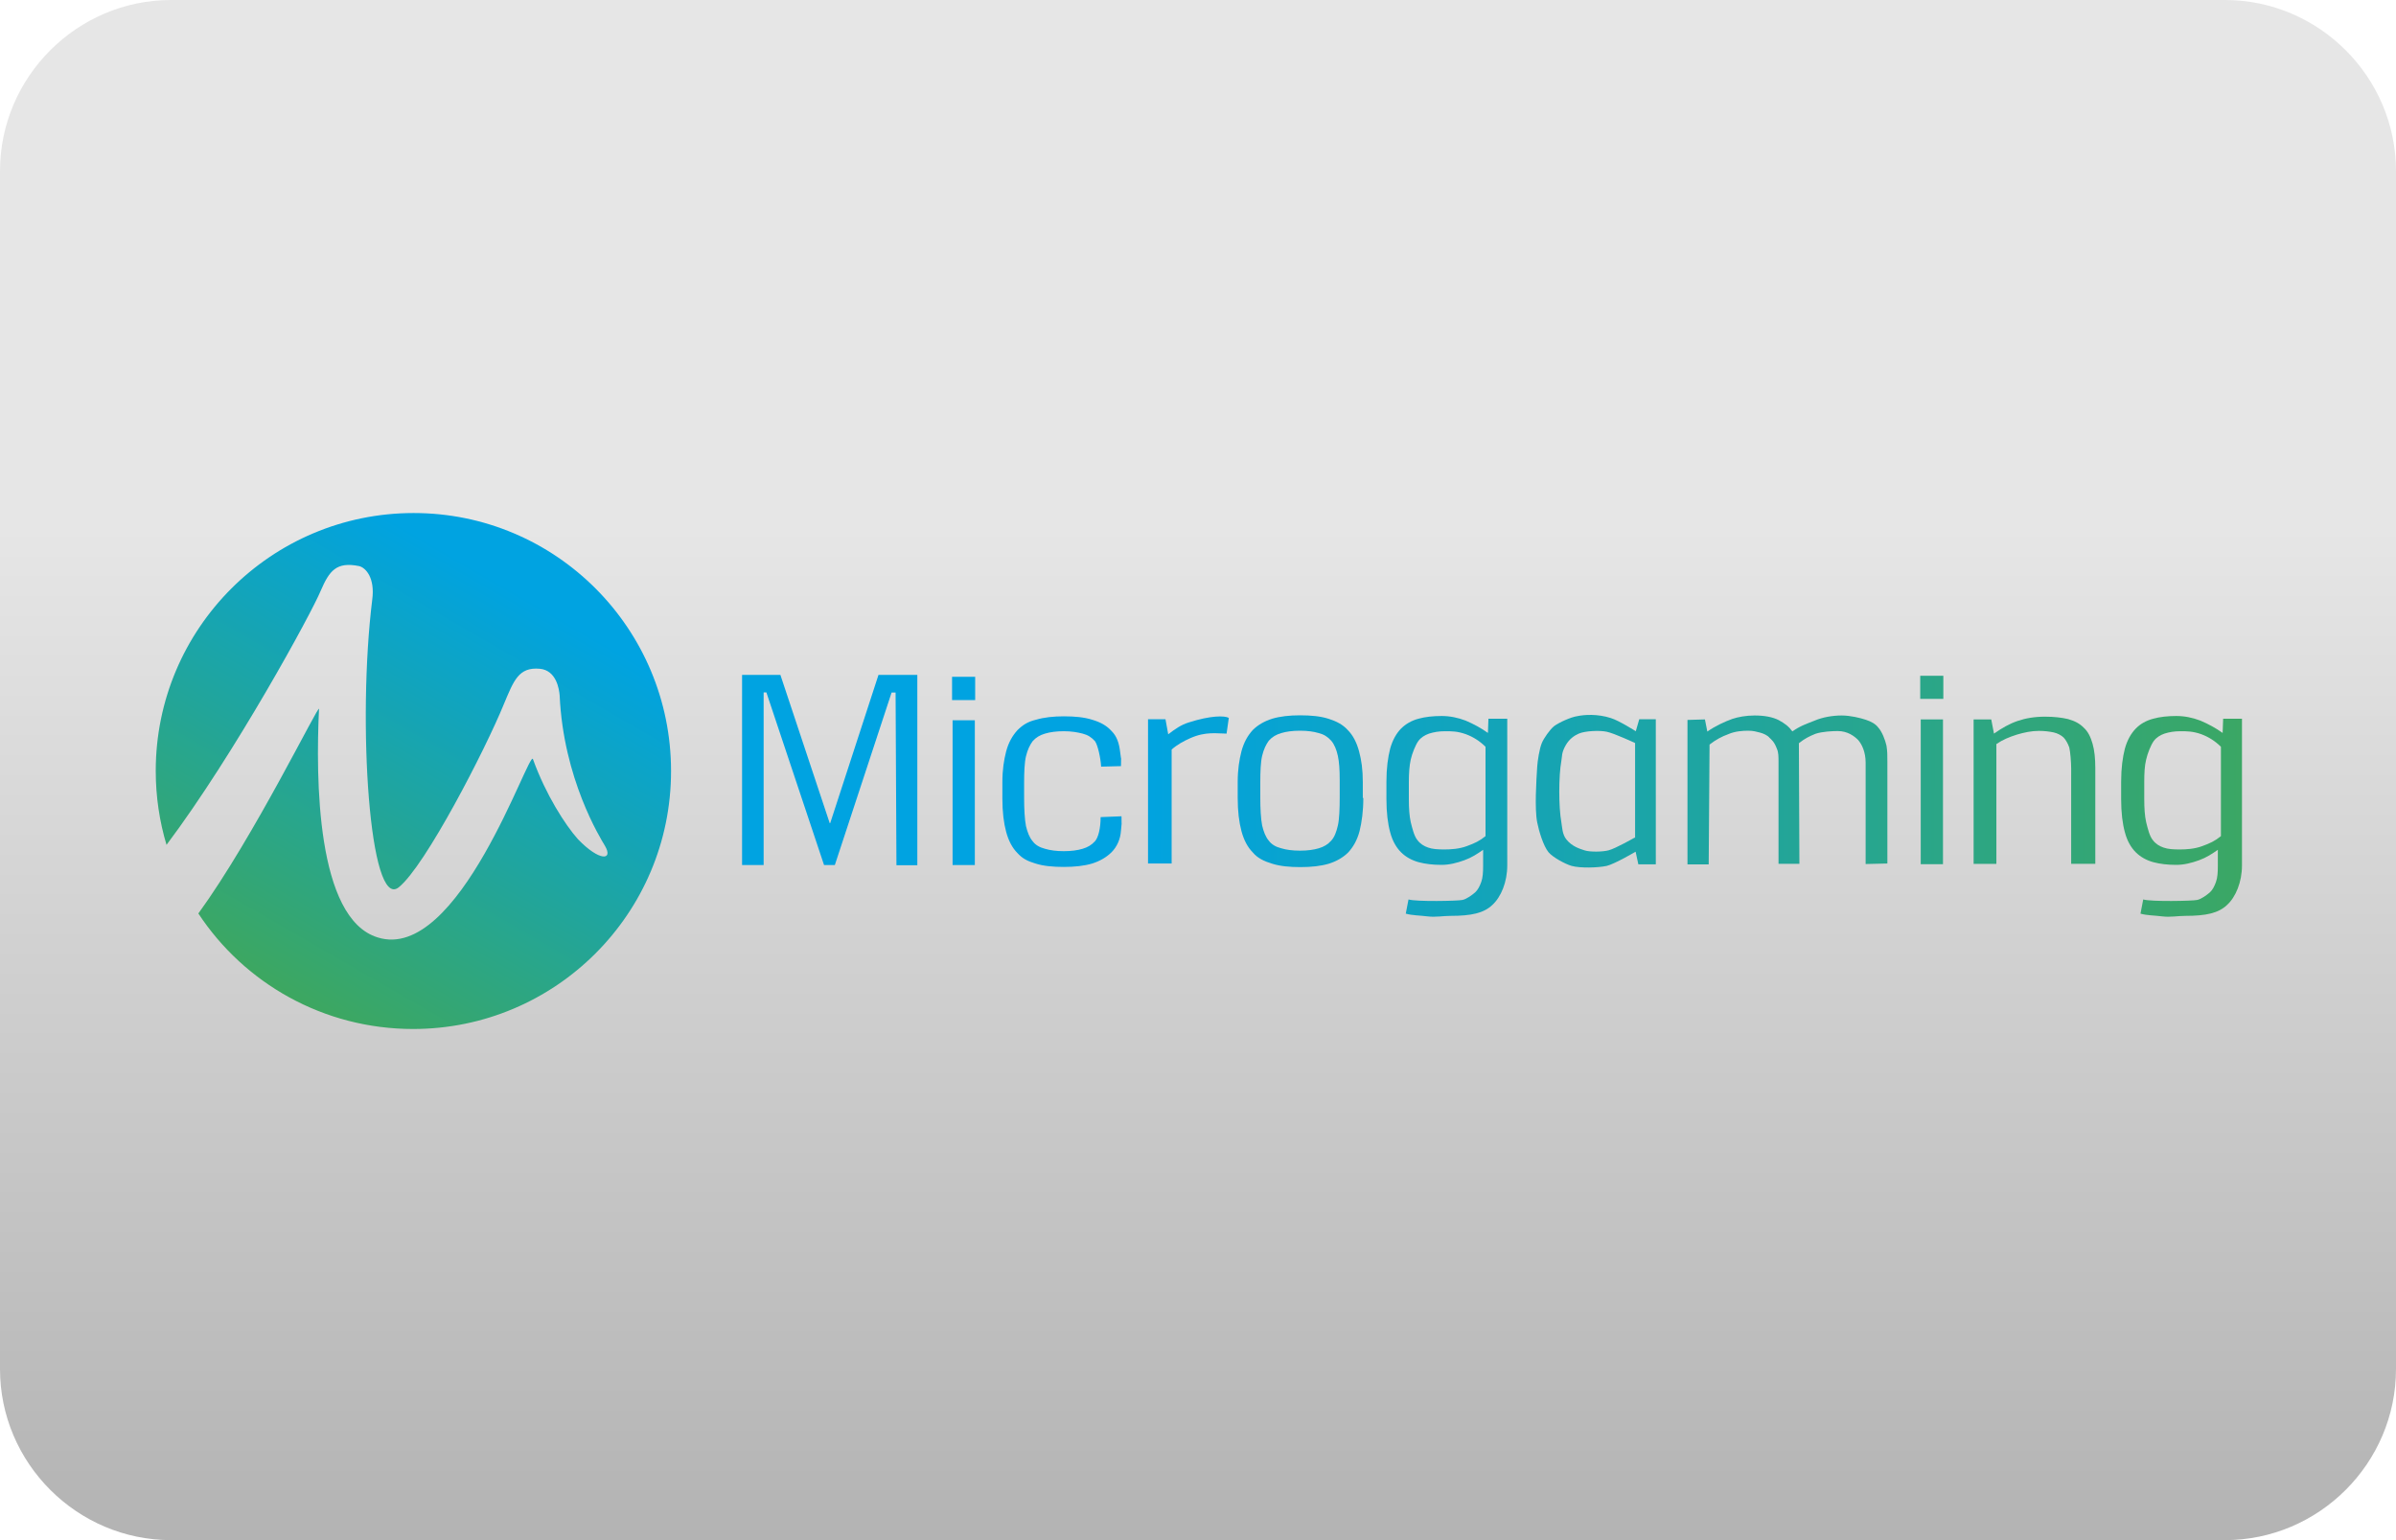 <?xml version="1.0" encoding="utf-8"?>
<!-- Generator: Adobe Illustrator 24.2.0, SVG Export Plug-In . SVG Version: 6.00 Build 0)  -->
<svg version="1.1" id="casino-payments" xmlns="http://www.w3.org/2000/svg" xmlns:xlink="http://www.w3.org/1999/xlink" x="0px"
	 y="0px" viewBox="0 0 1400 900" style="enable-background:new 0 0 1400 900;" xml:space="preserve">
<style type="text/css">
	.st0{fill:url(#card-form_1_);}
	.st1{fill:url(#XMLID_2_);}
	.st2{fill:url(#XMLID_3_);}
	.st3{fill:url(#XMLID_4_);}
	.st4{fill:url(#XMLID_5_);}
	.st5{fill:url(#XMLID_6_);}
	.st6{fill:url(#XMLID_7_);}
	.st7{fill:url(#XMLID_8_);}
	.st8{fill:url(#XMLID_9_);}
	.st9{fill:url(#XMLID_10_);}
	.st10{fill:url(#XMLID_11_);}
	.st11{fill:url(#XMLID_12_);}
	.st12{fill:url(#XMLID_13_);}
</style>
<g id="ecopayz_4_">
	
		<linearGradient id="card-form_1_" gradientUnits="userSpaceOnUse" x1="700" y1="2593.008" x2="700" y2="1693.008" gradientTransform="matrix(1 0 0 1 0 -1693.008)">
		<stop  offset="0" style="stop-color:#B3B3B3"/>
		<stop  offset="0.658" style="stop-color:#E6E6E6"/>
	</linearGradient>
	<path id="card-form_3_" class="st0" d="M1300,900H100C45,900,0,855,0,800V100C0,45,45,0,100,0h1200c55,0,100,45,100,100v700
		C1400,855,1355,900,1300,900z"/>
</g>
<g>
	
		<linearGradient id="XMLID_2_" gradientUnits="userSpaceOnUse" x1="166.29" y1="-338.98" x2="317.003" y2="-600.024" gradientTransform="matrix(1 0 0 1 0 920)">
		<stop  offset="0" style="stop-color:#3DA760"/>
		<stop  offset="0.9" style="stop-color:#00A3E1"/>
	</linearGradient>
	<path id="XMLID_180_" class="st1" d="M241.7,299.8C158.5,299.8,91,367.3,91,450.5c0,14.9,2.2,29.6,6.3,43.2
		c39.9-53.1,84.9-135.8,90.1-148.5c5-11.6,9.1-17.1,22.4-14.4c3.9,0.9,9.4,6.9,7.7,19.6c-8.8,71.3-1.6,181.9,15.5,168.1
		c15.5-12.4,50.6-80.5,61.4-107c5.8-13.8,8.6-21.8,21-20.7c9.7,0.9,11.3,11.9,11.6,15.5c2.2,48.9,23.8,83.5,26.5,88
		c5,8.6-3.3,9.1-15.8-3.9c-7.4-8.3-18.8-26-26.3-46.8c-2.2-6.1-43.2,119.2-90.7,104.2c-36-11-36.2-93.4-34.3-133.5
		c0.3-3.9-37.9,74.7-70.5,119.5c26.8,40.7,73,67.5,125.5,67.5c83.2,0,150.7-67.5,150.7-150.7S324.9,299.8,241.7,299.8z"/>
	<g id="XMLID_144_">
		
			<linearGradient id="XMLID_3_" gradientUnits="userSpaceOnUse" x1="1334.248" y1="-465.958" x2="414.753" y2="-470.385" gradientTransform="matrix(1 0 0 1 0 920)">
			<stop  offset="0" style="stop-color:#3DA760"/>
			<stop  offset="0.731" style="stop-color:#00A3E1"/>
		</linearGradient>
		<path id="XMLID_165_" class="st2" d="M521,404.6l-33.2,100.9h-6.3l-33.7-100.9h-1.6v100.9h-12.6V394.4h22.4l28.8,86.6h0.3
			l28.2-86.6h22.7v111.2h-12.2l-0.5-100.9H521z"/>
		
			<linearGradient id="XMLID_4_" gradientUnits="userSpaceOnUse" x1="1334.196" y1="-455.186" x2="414.702" y2="-459.614" gradientTransform="matrix(1 0 0 1 0 920)">
			<stop  offset="0" style="stop-color:#3DA760"/>
			<stop  offset="0.731" style="stop-color:#00A3E1"/>
		</linearGradient>
		<path id="XMLID_207_" class="st3" d="M716.7,428.7c-5.5,0-12.2-1.4-21.3,2.7c-3.6,1.6-7.4,3.6-10.8,6.6v66.6h-13.8v-84.3H681
			l1.6,8.8c3.9-3,7.4-5.5,11.9-6.9c12.7-4.1,21-4.1,23.5-2.7L716.7,428.7z"/>
		
			<linearGradient id="XMLID_5_" gradientUnits="userSpaceOnUse" x1="1334.195" y1="-454.939" x2="414.7" y2="-459.367" gradientTransform="matrix(1 0 0 1 0 920)">
			<stop  offset="0" style="stop-color:#3DA760"/>
			<stop  offset="0.731" style="stop-color:#00A3E1"/>
		</linearGradient>
		<path id="XMLID_209_" class="st4" d="M796.6,466.3c0,7.7-0.9,14.1-2.2,19.4c-1.4,5.2-3.6,9.1-6.6,12.4c-3,3-6.9,5.2-11.3,6.6
			c-4.7,1.4-10.2,2-16.6,2s-11.9-0.5-16.6-2c-4.7-1.4-8.6-3.3-11.3-6.6c-3-3-5.2-7.2-6.6-12.4c-1.4-5.2-2.2-11.6-2.2-19.4v-9.1
			c0-7.7,0.9-13,2.2-18.2c1.4-5.2,3.6-9.1,6.6-12.4c3-3,6.9-5.2,11.3-6.6c4.7-1.4,10.2-2,16.3-2c6.3,0,11.9,0.5,16.6,2
			s8.3,3.3,11.3,6.6c3,3,5.2,7.2,6.6,12.4c1.4,5.2,2.2,10.5,2.2,18.2v9.1H796.6z M782.8,455.7c0-5.8-0.3-10.5-1.1-14.1
			c-0.8-3.6-2-6.6-3.9-8.8c-2-2.2-4.1-3.6-7.2-4.4c-3-0.9-6.6-1.4-11-1.4c-4.4,0-8,0.5-11,1.4c-3,0.9-5.2,2.2-7.2,4.4
			c-1.6,2.2-3,5-3.9,8.8c-0.9,3.6-1.1,9.7-1.1,15.5v9.1c0,5.8,0.3,12.4,1.1,16.3c0.9,3.6,2,6.6,3.9,8.8c1.6,2.2,4.1,3.6,7.2,4.4
			c3,0.9,6.6,1.4,11,1.4c4.4,0,8-0.5,11-1.4c3-0.9,5.2-2.2,7.2-4.4c2-2.2,3-5,3.9-8.8c0.9-3.6,1.1-10.5,1.1-16.3V455.7z"/>
		
			<linearGradient id="XMLID_6_" gradientUnits="userSpaceOnUse" x1="1334.19" y1="-453.908" x2="414.695" y2="-458.336" gradientTransform="matrix(1 0 0 1 0 920)">
			<stop  offset="0" style="stop-color:#3DA760"/>
			<stop  offset="0.731" style="stop-color:#00A3E1"/>
		</linearGradient>
		<path id="XMLID_203_" class="st5" d="M655.3,477c0,7.7,0.3,1.1-0.3,8.3c-0.3,5.2-2.5,9.7-5.5,12.7c-3,3-6.9,5.2-11.3,6.6
			c-4.7,1.4-10.2,2-16.6,2s-11.9-0.5-16.6-2c-4.7-1.4-7.7-3-10.5-6.1c-3-3-5.2-7.2-6.6-12.4c-1.4-5.2-2.2-11.6-2.2-19.4v-9.4
			c0-7.7,0.9-13,2.2-18.2c1.4-5.2,3.6-9.1,6.6-12.4c3-3,6.1-5,10.8-6.1c4.7-1.4,10.2-2,16.3-2c6.3,0,11.9,0.5,16.6,2
			c4.7,1.4,8.3,3.3,11.3,6.6c3,3,4.4,6.9,5,12.2c0.9,7.4,0.5,0.5,0.5,8.3l-11.6,0.3c-0.3-5.2-2-12.7-3.6-14.9
			c-2-2.2-4.1-3.6-7.2-4.4s-6.6-1.4-11-1.4c-4.4,0-8,0.5-11,1.4c-3,0.9-5.2,2.2-7.2,4.4c-1.6,2.2-3,5-3.9,8.8
			c-0.9,3.6-1.1,9.7-1.1,15.5v9.1c0,5.8,0.3,12.4,1.1,16.3c0.9,3.6,2,6.6,3.9,8.8c1.6,2.2,4.1,3.6,7.2,4.4c3,0.9,6.6,1.4,11,1.4
			c4.4,0,8-0.5,11-1.4c3-0.9,5.2-2.2,7.2-4.4c2-2.2,3.3-7.7,3.3-14.1"/>
		
			<linearGradient id="XMLID_7_" gradientUnits="userSpaceOnUse" x1="1334.205" y1="-456.977" x2="414.71" y2="-461.405" gradientTransform="matrix(1 0 0 1 0 920)">
			<stop  offset="0" style="stop-color:#3DA760"/>
			<stop  offset="0.731" style="stop-color:#00A3E1"/>
		</linearGradient>
		<path id="XMLID_219_" class="st6" d="M997.6,427.5c4.7-3.3,10.2-5.8,14.6-7.4c3.3-1.1,8-2,13-2c5.8,0,10.5,0.9,14.1,2.7
			c3.6,2,5.8,3.6,8,6.6c4.7-3.3,8.3-4.4,13-6.3c4.7-2,10.5-3,15.8-3c5,0,10.8,1.4,14.1,2.5c3.3,1.1,5.8,2.5,7.4,4.7
			c2,2.2,3.9,6.9,4.7,10.5c0.5,3.6,0.5,4.7,0.5,9.4v59.4l-12.7,0.3v-59.2c0-6.3-2.2-10.8-4.4-13.3c-2.2-2.2-6.1-5.2-11.9-5.2
			c-3.3,0-9.1,0.3-13,1.6c-3.9,1.6-6.1,2.7-9.7,5.5l0.3,70.5h-12.2v-59.4c0-3,0-5.8-0.9-7.7c-1.6-4.4-3.3-5.5-4.4-6.6
			c-1.1-1.4-3.6-2.5-5.5-3c-2-0.5-3.9-1.1-6.9-1.1c-3.3,0-7.7,0.3-11.6,2c-3.9,1.4-7.4,3.3-11,6.1l-0.5,70h-12.4v-84.4l10.2-0.3
			L997.6,427.5z"/>
		
			<linearGradient id="XMLID_8_" gradientUnits="userSpaceOnUse" x1="1334.263" y1="-469.06" x2="414.768" y2="-473.488" gradientTransform="matrix(1 0 0 1 0 920)">
			<stop  offset="0" style="stop-color:#3DA760"/>
			<stop  offset="0.731" style="stop-color:#00A3E1"/>
		</linearGradient>
		<path id="XMLID_221_" class="st7" d="M1122,394.9h13.5v13.5H1122V394.9z M1122.3,420.4h13V505h-13V420.4z"/>
		
			<linearGradient id="XMLID_9_" gradientUnits="userSpaceOnUse" x1="1334.247" y1="-465.787" x2="414.753" y2="-470.215" gradientTransform="matrix(1 0 0 1 0 920)">
			<stop  offset="0" style="stop-color:#3DA760"/>
			<stop  offset="0.731" style="stop-color:#00A3E1"/>
		</linearGradient>
		<path id="XMLID_189_" class="st8" d="M556.3,395.5h13.5v13.6h-13.5V395.5z M556.6,420.9h13v84.6h-13V420.9z"/>
		
			<linearGradient id="XMLID_10_" gradientUnits="userSpaceOnUse" x1="1334.207" y1="-457.485" x2="414.713" y2="-461.912" gradientTransform="matrix(1 0 0 1 0 920)">
			<stop  offset="0" style="stop-color:#3DA760"/>
			<stop  offset="0.731" style="stop-color:#00A3E1"/>
		</linearGradient>
		<path id="XMLID_224_" class="st9" d="M1163.5,420.4l1.6,8.3c4.7-3.3,9.1-5.8,13.8-7.4c4.7-1.6,9.9-2.5,16-2.5
			c5.2,0,9.7,0.5,13.5,1.4c3.9,1.1,6.9,2.7,9.1,5c2.5,2.2,4.1,5.5,5.2,9.4c1.1,3.8,1.6,8.6,1.6,14.1v56.1h-14.1v-55.8
			c0-3.6-0.5-9.7-1.1-12.2c-0.9-2.5-2-4.4-3.3-5.8c-1.3-1.3-3.6-2.5-5.8-3c-2.5-0.5-5.2-0.9-8.6-0.9c-4.4,0-8.6,0.9-13,2.2
			c-4.4,1.4-8.3,3-11.9,5.5v70h-13.3v-84.4H1163.5z"/>
		
			<linearGradient id="XMLID_11_" gradientUnits="userSpaceOnUse" x1="1334.136" y1="-442.672" x2="414.642" y2="-447.1" gradientTransform="matrix(1 0 0 1 0 920)">
			<stop  offset="0" style="stop-color:#3DA760"/>
			<stop  offset="0.731" style="stop-color:#00A3E1"/>
		</linearGradient>
		<path id="XMLID_226_" class="st10" d="M1296.2,496.4c-3.9,2.7-6.9,4.7-11.3,6.3c-4.4,1.6-8.8,2.7-13.3,2.7c-5,0-9.4-0.5-13.5-1.6
			c-3.9-1.1-7.4-3-10.2-5.8c-2.7-2.7-5-6.6-6.3-11.6c-1.4-5-2.2-11.6-2.2-19.4v-10.2c0-8,0.9-14.4,2.2-19.4c1.4-5,3.6-8.8,6.3-11.6
			c2.7-2.8,6.1-4.7,10.2-5.8c3.9-1.1,8.6-1.6,13.5-1.6c4.7,0,9.4,0.9,14.1,2.7c4.7,2,9.1,4.4,13,7.2l0.3-8.3h11v85.7
			c0,9.7-3.6,18.5-8.8,23.2c-5,4.7-12.2,6.3-24.3,6.3c-4.4,0-8.8,0.9-13.5,0.3s-8.8-0.5-12.7-1.6l1.6-8.3c4.4,1.4,29,0.9,31.5,0.3
			c2.5-0.5,5.8-3,7.4-4.4c1.6-1.4,2.7-3.6,3.6-6.1c0.9-2.5,1.1-5.5,1.1-9.4v-9.7h0.4V496.4z M1274.1,427.3c-3.6,0-6.6,0.5-9.4,1.4
			c-2.5,0.9-4.7,2.2-6.3,4.4c-1.6,2.2-3.6,7.2-4.4,10.8c-0.9,3.6-1.1,8-1.1,13.3v9.7c0,5.5,0.3,9.9,1.1,13.5c0.9,3.6,2,8.3,3.9,10.5
			c1.6,2.2,3.9,3.6,6.3,4.4c2.4,0.9,5.8,1.1,9.4,1.1c3.9,0,8.8-0.3,13.3-2c4.4-1.6,7.4-3,10.8-5.8v-52.2c-3.3-3.3-7.2-5.8-11.6-7.4
			C1281.3,427.3,1277.7,427.3,1274.1,427.3z"/>
		
			<linearGradient id="XMLID_12_" gradientUnits="userSpaceOnUse" x1="1334.126" y1="-440.604" x2="414.632" y2="-445.032" gradientTransform="matrix(1 0 0 1 0 920)">
			<stop  offset="0" style="stop-color:#3DA760"/>
			<stop  offset="0.731" style="stop-color:#00A3E1"/>
		</linearGradient>
		<path id="XMLID_204_" class="st11" d="M866.9,496.4c-3.9,2.7-6.9,4.7-11.3,6.3c-4.4,1.6-8.8,2.7-13.3,2.7c-5,0-9.4-0.5-13.5-1.6
			c-3.9-1.1-7.4-3-10.2-5.8c-2.7-2.7-5-6.6-6.3-11.6c-1.4-5-2.2-11.6-2.2-19.4v-10.2c0-8,0.9-14.4,2.2-19.4c1.4-5,3.6-8.8,6.3-11.6
			c2.7-2.7,6.1-4.7,10.2-5.8c3.9-1.1,8.6-1.6,13.5-1.6c4.7,0,9.4,0.9,14.1,2.7c4.7,2,9.1,4.4,13,7.2l0.3-8.3h11v85.7
			c0,9.7-3.6,18.5-8.8,23.2c-5,4.7-12.2,6.3-24.3,6.3c-4.4,0-8.8,0.9-13.5,0.3s-8.8-0.5-12.7-1.6l1.6-8.3c4.4,1.4,29,0.9,31.5,0.3
			c2.5-0.5,5.8-3,7.4-4.4c1.6-1.4,2.7-3.6,3.6-6.1c0.9-2.5,1.1-5.5,1.1-9.4v-9.7h0.4V496.4z M844.4,427.3c-3.6,0-6.6,0.5-9.4,1.4
			c-2.5,0.9-4.7,2.2-6.3,4.4c-1.6,2.2-3.6,7.2-4.4,10.8s-1.1,8-1.1,13.3v9.7c0,5.5,0.3,9.9,1.1,13.5c0.9,3.6,2,8.3,3.9,10.5
			c1.6,2.2,3.9,3.6,6.3,4.4c2.4,0.9,5.8,1.1,9.4,1.1c3.9,0,8.8-0.3,13.3-2c4.4-1.6,7.4-3,10.8-5.8v-52.2c-3.3-3.3-7.2-5.8-11.6-7.4
			C851.6,427.3,848.3,427.3,844.4,427.3z"/>
		
			<linearGradient id="XMLID_13_" gradientUnits="userSpaceOnUse" x1="1334.198" y1="-455.671" x2="414.704" y2="-460.098" gradientTransform="matrix(1 0 0 1 0 920)">
			<stop  offset="0" style="stop-color:#3DA760"/>
			<stop  offset="0.731" style="stop-color:#00A3E1"/>
		</linearGradient>
		<path id="XMLID_230_" class="st12" d="M957.8,420.4l-2,6.9c0,0-9.9-6.3-14.6-7.7c-7.7-2.5-15.5-2-19.6-1.1
			c-3.6,0.5-10.5,3.6-13.5,5.8c-2.5,2-6.1,7.2-7.2,9.9c-1.4,3.3-2.5,10.5-2.7,13.8c-0.5,8-1.6,24.6,0,32.6
			c0.9,4.7,3.6,13.8,6.6,17.4c2.5,3,9.7,6.9,13.5,8c5,1.4,15.5,1.1,20.5,0c4.7-1.1,16.9-8.3,16.9-8.3l1.6,7.4h10.2v-84.8H957.8z
			 M955.1,489.5c0,0-11,6.3-15.2,7.4c-3.3,0.9-10.8,1.1-14.1,0c-2.7-0.9-7.2-2.2-10.5-6.3c-2.5-3-2.5-7.4-3-10.2
			c-1.6-8.8-1.6-26.8,0-35.7c0.5-2.5,0-4.7,2.5-9.1c2.2-3.9,5.2-5.8,7.7-6.9c3.6-1.6,12.2-2,16.3-1.1c4.4,0.9,16.6,6.6,16.6,6.6
			v55.3L955.1,489.5L955.1,489.5z"/>
	</g>
</g>
</svg>
